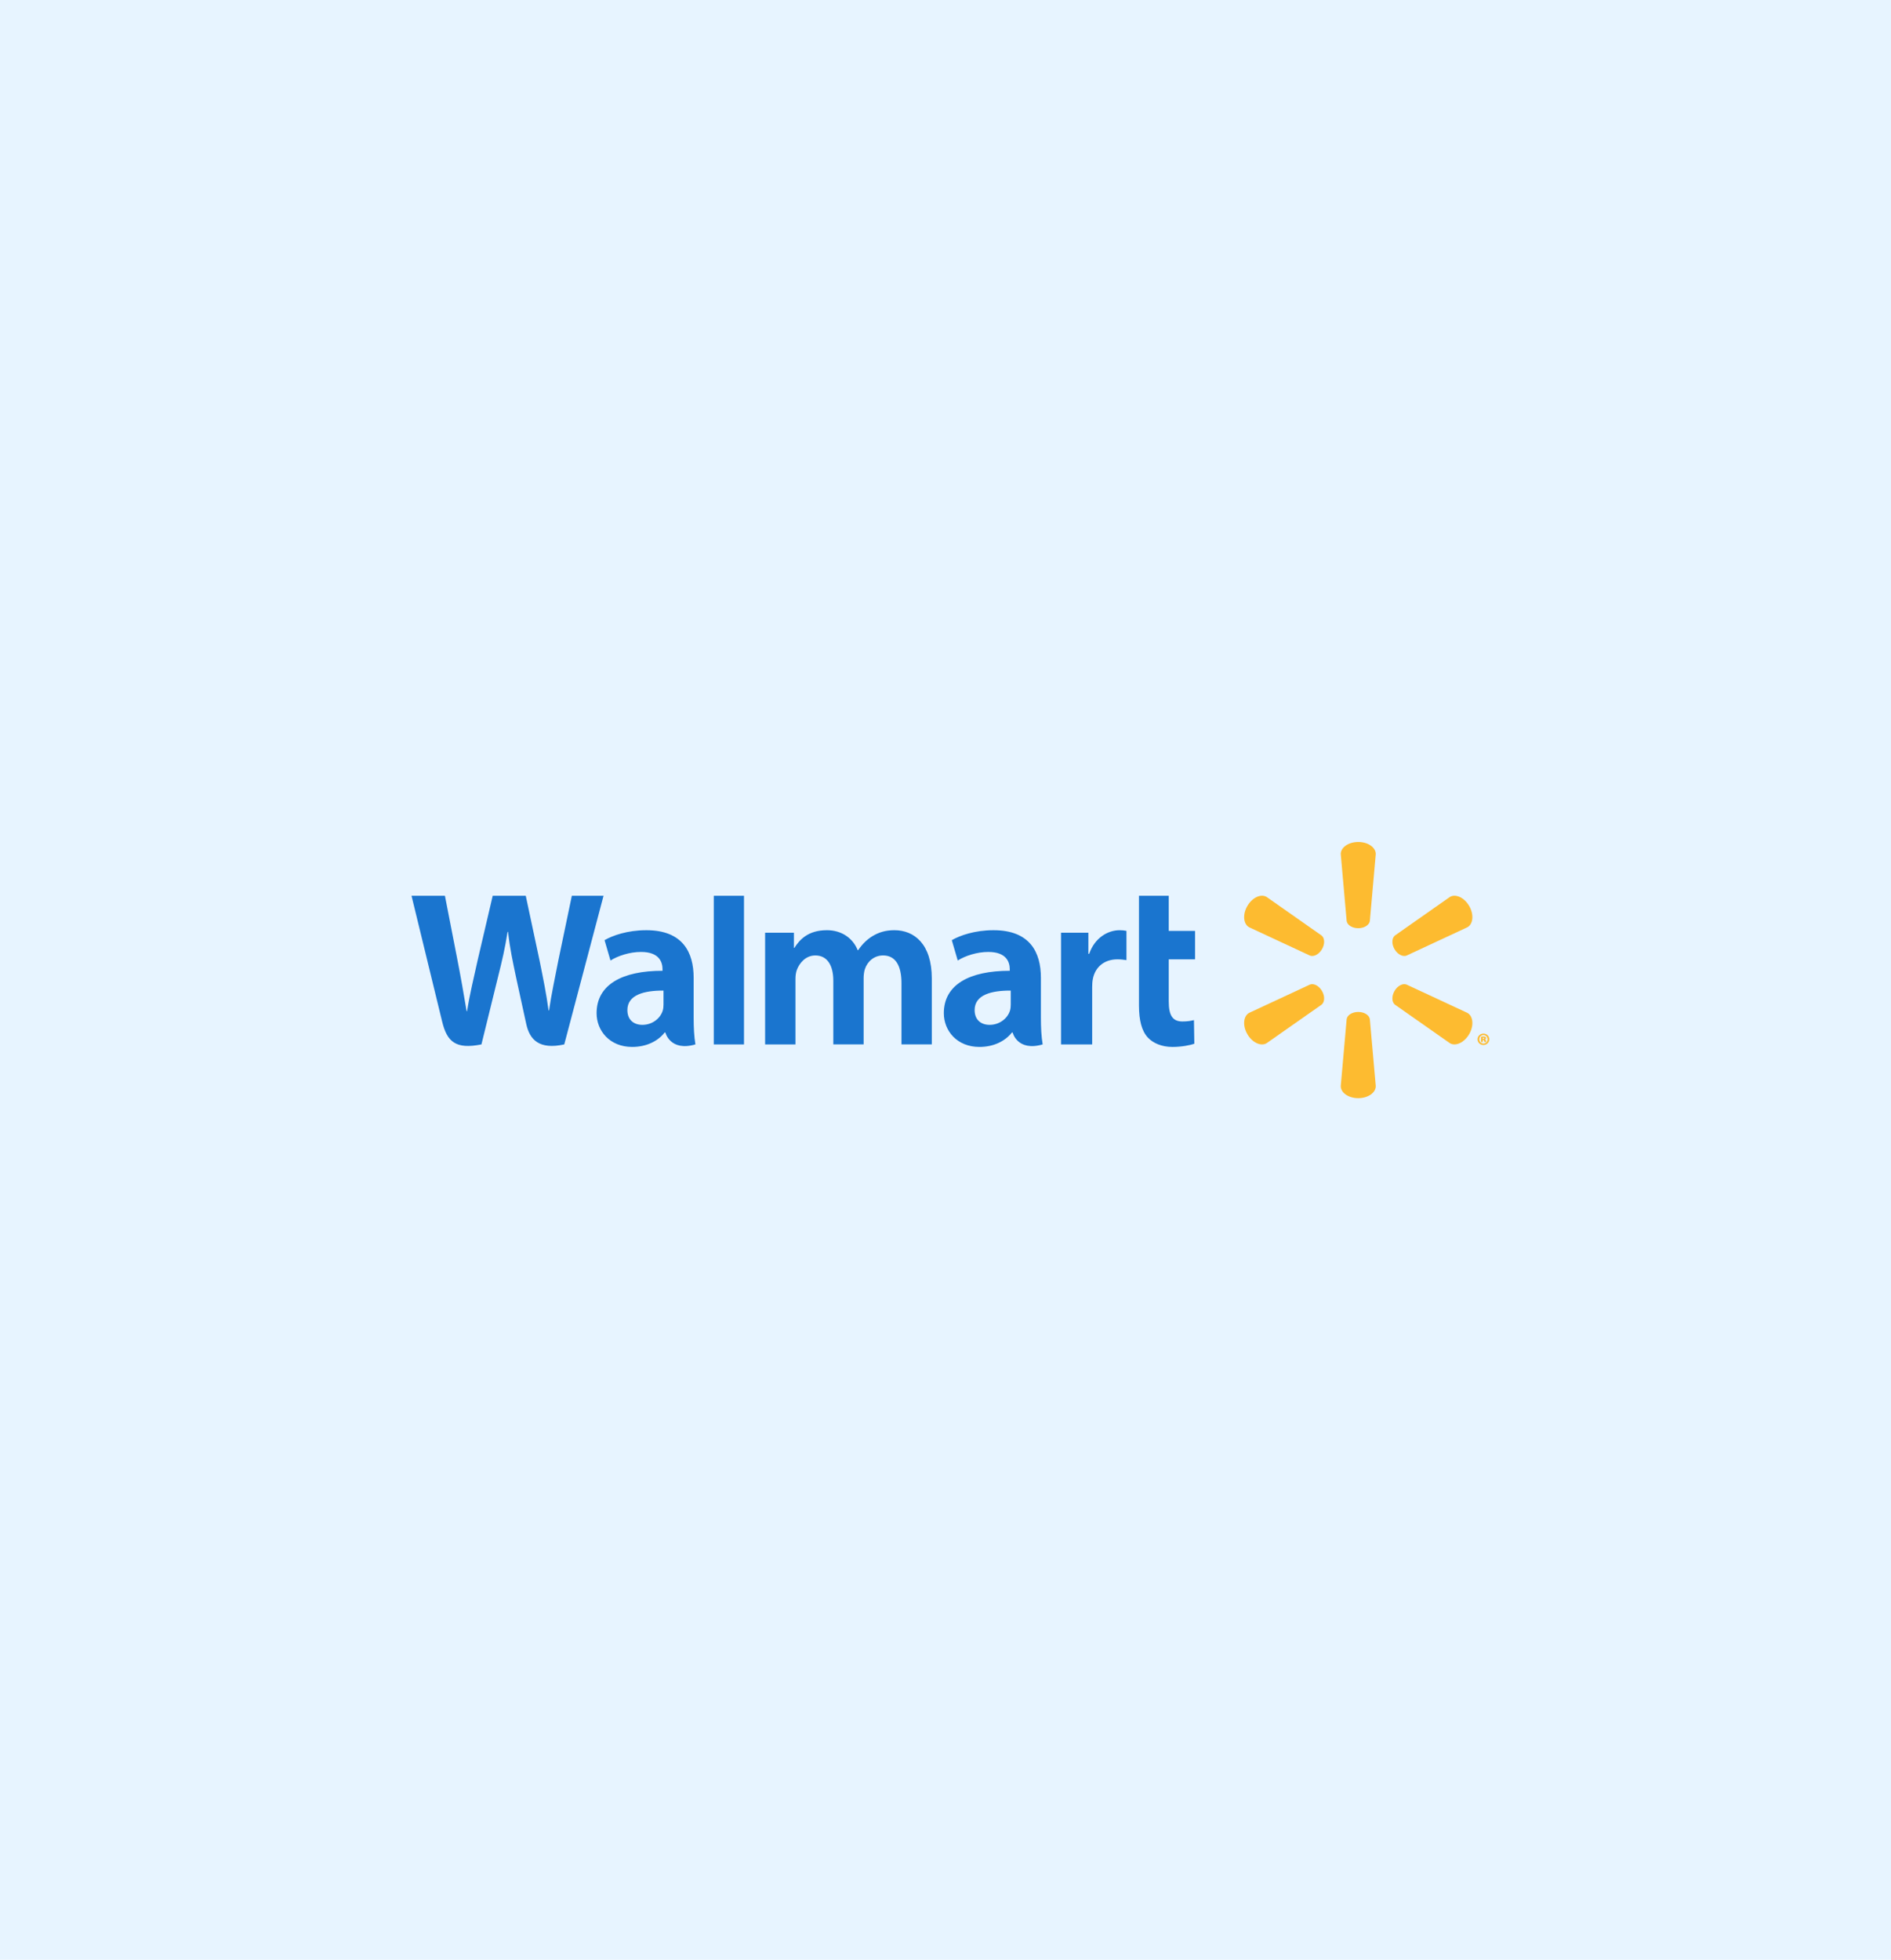 <svg xmlns="http://www.w3.org/2000/svg" width="193" height="200" viewBox="0 0 193 200" fill="none"><rect width="193" height="200" fill="#E7F4FF"></rect><g clip-path="url(#clip0_1460_296)"><path d="M138.624 94.728C139.237 94.728 139.741 94.41 139.809 93.999L140.414 87.158C140.414 86.482 139.622 85.927 138.626 85.927C137.631 85.927 136.84 86.482 136.84 87.158L137.444 93.999C137.511 94.41 138.015 94.728 138.626 94.728H138.624ZM134.927 96.865C135.235 96.335 135.211 95.74 134.887 95.475L129.265 91.531C128.68 91.192 127.804 91.6 127.306 92.463C126.807 93.324 126.896 94.287 127.479 94.625L133.704 97.524C134.094 97.668 134.624 97.391 134.929 96.861L134.927 96.865ZM142.325 96.862C142.631 97.391 143.159 97.669 143.549 97.524L149.775 94.626C150.361 94.287 150.445 93.325 149.95 92.463C149.45 91.601 148.572 91.193 147.989 91.531L142.366 95.475C142.045 95.74 142.021 96.336 142.327 96.865L142.325 96.862ZM138.624 103.273C139.237 103.273 139.741 103.589 139.809 104.001L140.414 110.841C140.414 111.519 139.622 112.073 138.626 112.073C137.631 112.073 136.84 111.519 136.84 110.841L137.444 104.001C137.511 103.589 138.015 103.273 138.626 103.273H138.624ZM142.325 101.136C142.631 100.605 143.159 100.33 143.549 100.476L149.775 103.373C150.361 103.712 150.445 104.675 149.95 105.537C149.45 106.396 148.572 106.806 147.989 106.468L142.366 102.527C142.045 102.261 142.021 101.665 142.327 101.135H142.324M134.927 101.136C135.235 101.665 135.211 102.261 134.887 102.528L129.265 106.468C128.68 106.806 127.804 106.397 127.306 105.538C126.807 104.675 126.896 103.712 127.479 103.373L133.704 100.476C134.094 100.33 134.624 100.606 134.929 101.137H134.927" fill="#FDBB30"></path><path d="M103.159 102.515C103.159 102.725 103.14 102.941 103.083 103.132C102.844 103.921 102.026 104.589 101.003 104.589C100.15 104.589 99.473 104.105 99.473 103.081C99.473 101.515 101.197 101.083 103.159 101.093L103.159 102.515V102.515ZM106.237 99.786C106.237 97.203 105.133 94.931 101.404 94.931C99.49 94.931 97.971 95.468 97.142 95.947L97.749 98.024C98.507 97.545 99.715 97.149 100.858 97.149C102.749 97.144 103.059 98.22 103.059 98.909V99.072C98.936 99.066 96.33 100.493 96.33 103.402C96.33 105.178 97.657 106.843 99.965 106.843C101.383 106.843 102.57 106.277 103.281 105.369H103.351C103.351 105.369 103.821 107.339 106.417 106.586C106.282 105.766 106.237 104.892 106.237 103.84L106.237 99.786M42 91.414C42 91.414 44.694 102.453 45.124 104.244C45.626 106.336 46.531 107.106 49.137 106.586L50.819 99.742C51.246 98.041 51.531 96.828 51.806 95.1H51.854C52.047 96.847 52.321 98.046 52.672 99.747C52.672 99.747 53.356 102.855 53.707 104.486C54.059 106.117 55.037 107.146 57.59 106.586L61.599 91.413H58.364L56.994 97.973C56.626 99.882 56.293 101.375 56.035 103.121H55.989C55.755 101.391 55.458 99.958 55.084 98.098L53.659 91.413H50.288L48.764 97.93C48.332 99.91 47.928 101.509 47.671 103.197H47.625C47.361 101.608 47.011 99.597 46.632 97.681C46.632 97.681 45.727 93.02 45.409 91.413L42 91.414ZM67.719 102.515C67.719 102.725 67.7 102.941 67.642 103.132C67.404 103.921 66.586 104.589 65.563 104.589C64.71 104.589 64.033 104.105 64.033 103.081C64.033 101.515 65.757 101.083 67.719 101.093L67.719 102.515V102.515ZM70.796 99.786C70.796 97.203 69.693 94.931 65.965 94.931C64.05 94.931 62.53 95.468 61.702 95.947L62.308 98.024C63.066 97.545 64.273 97.149 65.417 97.149C67.309 97.144 67.619 98.22 67.619 98.909V99.072C63.495 99.066 60.89 100.493 60.89 103.402C60.89 105.178 62.216 106.843 64.522 106.843C65.942 106.843 67.129 106.277 67.84 105.369H67.909C67.909 105.369 68.381 107.339 70.976 106.586C70.841 105.766 70.796 104.892 70.796 103.84V99.786ZM75.933 103.365V91.414H72.851V106.586H75.933V103.365ZM116.246 91.414V102.606C116.246 104.15 116.537 105.23 117.157 105.892C117.701 106.47 118.595 106.844 119.666 106.844C120.577 106.844 121.474 106.67 121.896 106.513L121.857 104.106C121.542 104.183 121.181 104.245 120.686 104.245C119.636 104.245 119.285 103.572 119.285 102.187V97.904H121.969V95.001H119.285V91.414H116.246ZM108.292 95.188V106.586H111.47V100.75C111.47 100.435 111.489 100.16 111.539 99.908C111.775 98.685 112.709 97.904 114.052 97.904C114.42 97.904 114.684 97.945 114.969 97.985V95.001C114.73 94.953 114.567 94.931 114.269 94.931C113.083 94.931 111.733 95.696 111.167 97.338H111.081V95.188H108.292ZM78.09 95.188V106.586H81.188V99.902C81.188 99.589 81.224 99.257 81.333 98.969C81.59 98.296 82.216 97.508 83.215 97.508C84.466 97.508 85.05 98.565 85.05 100.09V106.585H88.144V99.82C88.144 99.521 88.185 99.16 88.274 98.896C88.528 98.13 89.202 97.507 90.132 97.507C91.398 97.507 92.007 98.545 92.007 100.34V106.585H95.103V99.871C95.103 96.331 93.306 94.93 91.276 94.93C90.378 94.93 89.668 95.155 89.027 95.548C88.488 95.88 88.005 96.35 87.583 96.969H87.537C87.048 95.74 85.896 94.93 84.396 94.93C82.468 94.93 81.602 95.908 81.076 96.736H81.03V95.188H78.09" fill="#1A75CF"></path><path d="M151.336 106.032H151.383C151.445 106.032 151.485 106.006 151.485 105.968C151.485 105.925 151.447 105.901 151.39 105.901C151.37 105.901 151.35 105.905 151.336 105.905V106.033V106.032L151.336 106.032ZM151.329 106.339H151.164V105.803C151.202 105.795 151.289 105.782 151.401 105.782C151.522 105.782 151.576 105.799 151.616 105.826C151.649 105.85 151.674 105.89 151.674 105.944C151.674 105.999 151.623 106.046 151.548 106.066V106.073C151.609 106.089 151.643 106.133 151.66 106.211C151.677 106.288 151.687 106.32 151.697 106.34H151.511C151.494 106.32 151.485 106.272 151.474 106.225C151.463 106.171 151.438 106.143 151.383 106.143H151.329L151.329 106.339ZM151.397 105.628C151.161 105.628 150.983 105.821 150.983 106.066C150.983 106.305 151.161 106.501 151.404 106.501C151.647 106.505 151.826 106.305 151.826 106.062C151.826 105.82 151.647 105.628 151.401 105.628H151.397ZM151.408 105.482C151.737 105.482 152 105.742 152 106.062C152 106.386 151.737 106.646 151.403 106.646C151.069 106.646 150.803 106.386 150.803 106.062C150.803 105.742 151.07 105.483 151.403 105.483H151.407" fill="#FDBB30"></path></g><defs><clipPath id="clip0_1460_296"><rect width="110" height="45" fill="white" transform="translate(42 78)"></rect></clipPath></defs></svg>